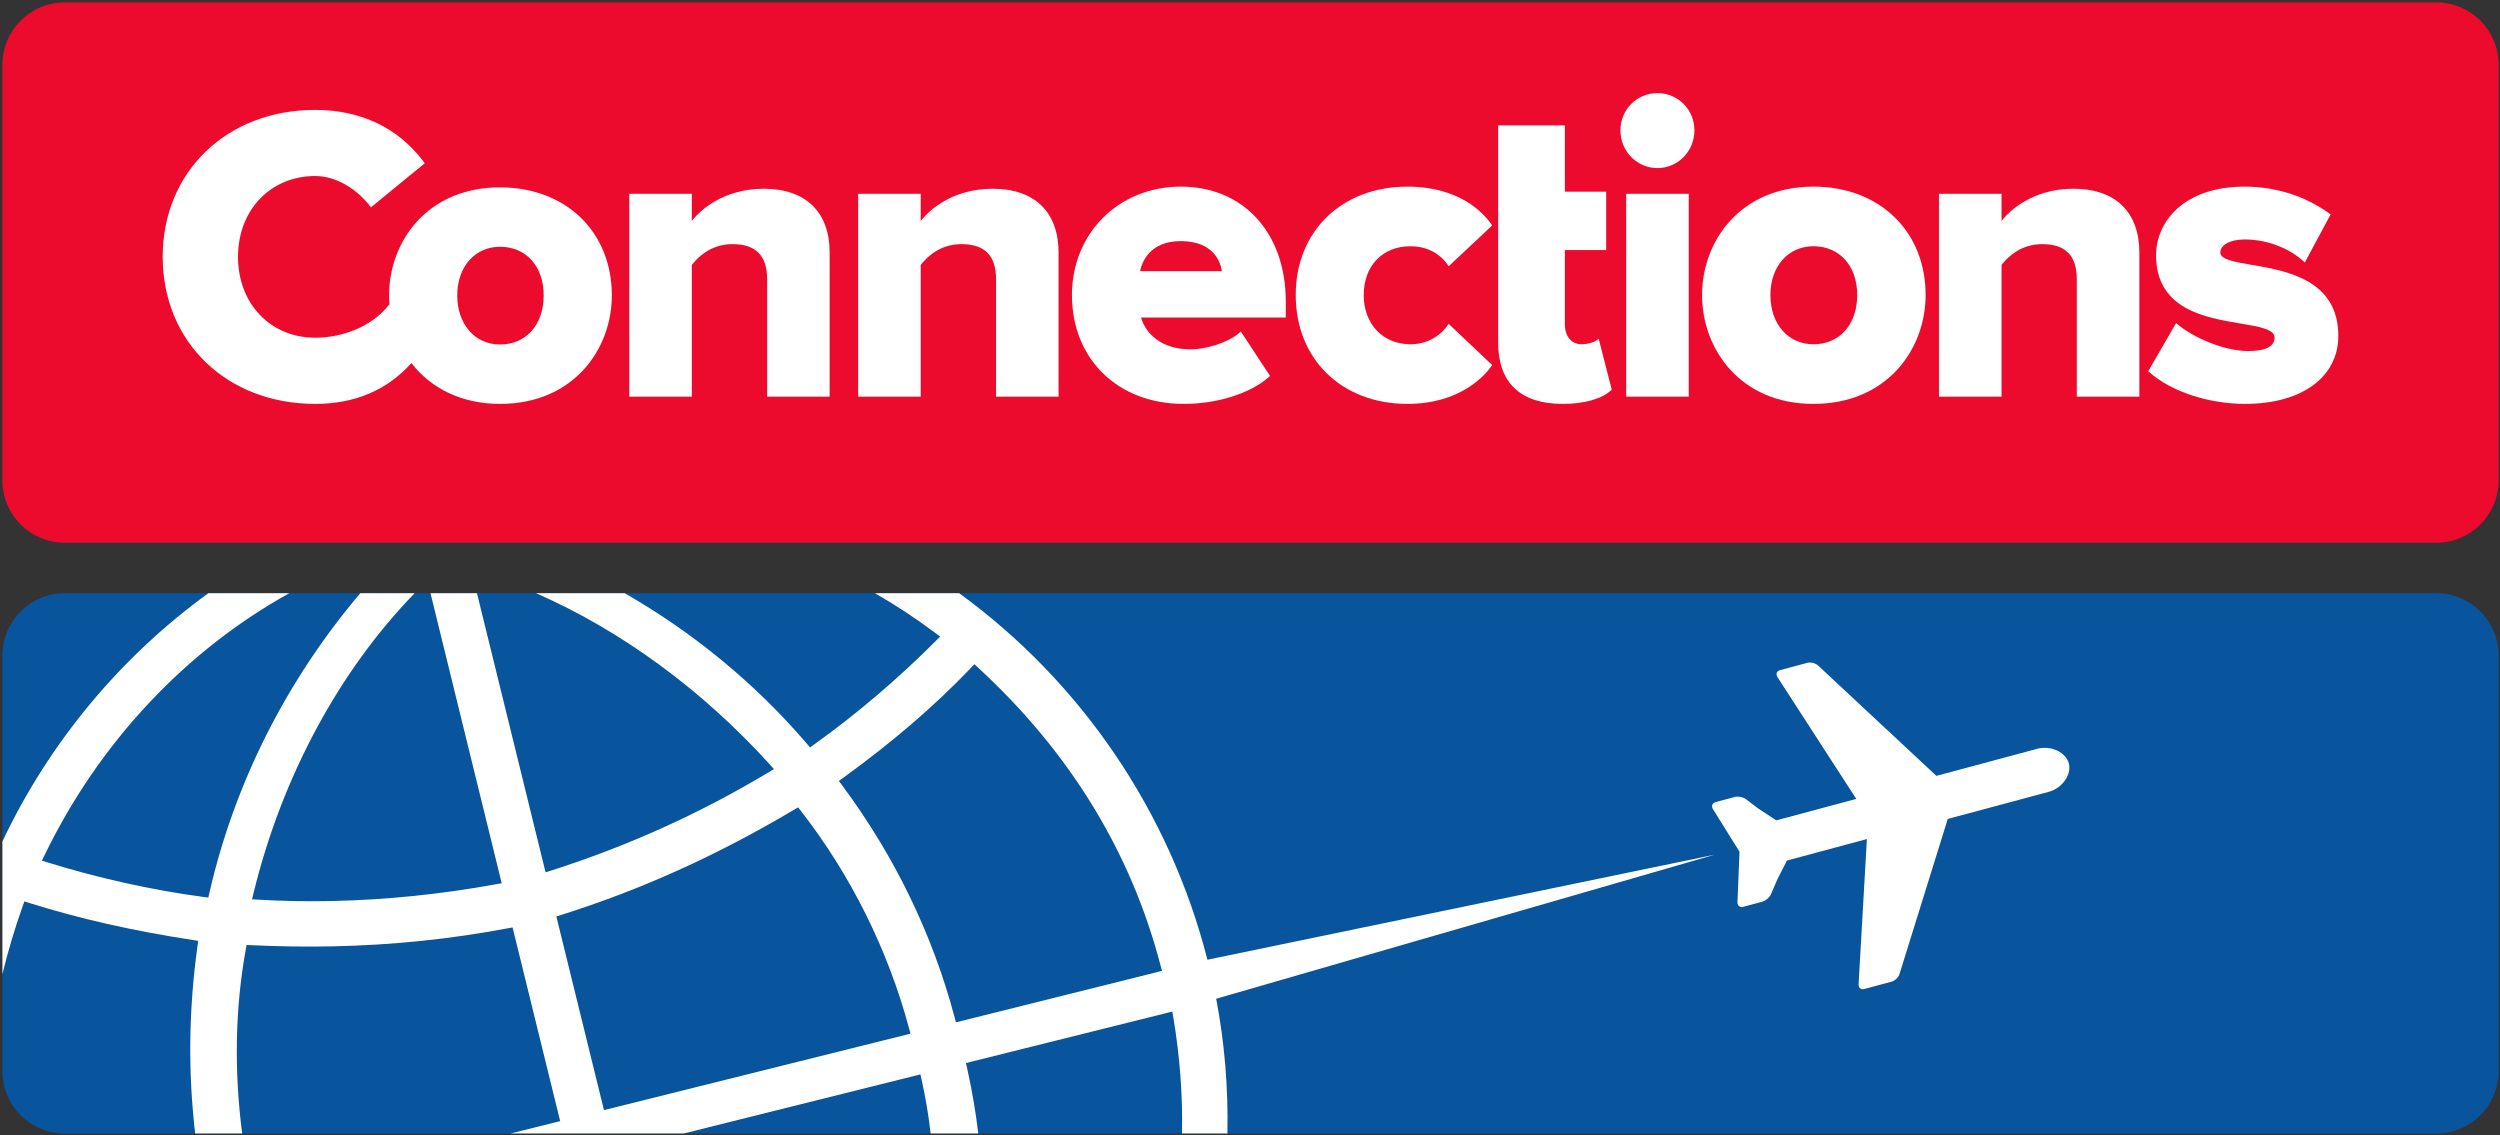 <svg id="logo" viewBox="0 0 1004 456" fill="none" xmlns="http://www.w3.org/2000/svg" class="h-11 mr-6"><rect x="0" y="0" width="1004" height="456" fill="#333333" stroke="none"/><path d="M1003.44 430.212C1003.44 444.019 992.243 455.212 978.436 455.212H25.972C12.165 455.212 0.972 444.019 0.972 430.212V263.228C0.972 249.421 12.165 238.228 25.972 238.228H978.436C992.243 238.228 1003.44 249.421 1003.44 263.228V430.212Z" fill="#08559D"></path><path d="M488.416 401.102L490.595 400.464L492.643 399.874L688.692 343.221L489.199 384.538L487.143 384.971L484.901 385.435C469.808 326.191 434.317 273.92 385.187 238.228H351.372C359.704 243.009 367.777 248.301 375.525 254.125L377.575 255.663L375.761 257.447C360.649 272.624 343.772 286.968 326.939 299.001L325.3 300.16L324.009 298.631C303.335 274.516 278.575 254.125 250.877 238.228H215.277C249.161 253.061 281.813 276.863 309.013 306.855L310.819 308.865L308.512 310.251C280.896 326.781 252.372 339.685 221.335 349.624L219.105 350.335L191.551 238.228H172.887L201.489 354.72L199.195 355.117C177.139 359.136 155.021 361.39 133.479 361.849C123.503 362.061 113.541 361.896 103.835 361.309L101.207 361.172L101.841 358.587C113.18 312.12 136.105 269.549 166.521 238.228H144.7C115.052 273.211 94.208 314.463 84.103 358.507L83.652 360.464L81.671 360.209C61.269 357.493 39.692 352.723 19.254 346.393L16.803 345.647L17.947 343.329C39.905 298.052 74.629 261.284 116.169 238.228H83.683C48.595 263.684 19.923 297.887 0.974 337.904V391.202C3.171 382.096 5.868 373.031 9.089 363.987L9.804 361.993L11.804 362.633C31.906 368.972 53.381 373.821 77.451 377.508L79.592 377.837L79.304 379.988C75.758 405.588 75.496 430.773 78.39 455.212H97.256C93.981 430.044 94.42 404.907 98.686 381.384L99.03 379.505L100.945 379.585C112.109 380.12 123.201 380.269 133.844 380.045C157.673 379.538 180.568 377.188 203.809 372.829L205.848 372.437L224.963 450.247L205.013 455.212H274.539L369.656 431.479L370.133 433.687C371.715 440.76 372.917 447.926 373.748 455.212H392.879C391.832 446.466 390.345 437.735 388.405 429.047L387.913 426.917L468.285 406.883L469.369 406.603L470.808 406.254L471.201 408.599C473.844 424.197 474.975 439.811 474.716 455.212H492.924C493.296 436.828 491.788 418.693 488.416 401.102ZM242.559 445.826L223.427 368.056L225.393 367.429C257.411 357.345 287.965 343.556 318.877 325.195L320.519 324.224L321.709 325.752C341.639 351.362 356.633 381.499 365.061 412.926L365.656 415.115L242.559 445.826V445.826ZM464.303 390.496L383.911 410.569L383.345 408.461C374.475 375.12 359.303 343.833 338.232 315.424L336.884 313.617L338.699 312.32C358.704 297.799 375.435 283.395 389.832 268.315L391.321 266.749L392.888 268.211C429.62 302.037 454.235 342.25 466.084 387.766L466.488 389.25L466.648 389.888L464.303 390.496" fill="#FFFFFF"></path><path d="M818.116 300.725C818.021 300.739 777.655 311.589 777.655 311.589L730.131 267.264C729.125 266.319 727.211 265.821 725.883 266.181L714.86 269.124C713.517 269.491 713.059 270.739 713.813 271.901L745.479 320.841L713.367 329.457L706.345 324.864L701.136 320.928C700.028 320.087 698.028 319.693 696.693 320.064L688.991 322.121C687.66 322.489 687.156 323.752 687.901 324.921L692.725 332.656L697.549 340.38L698.592 342.056L698.507 344.035V344.054L698.143 353.172L697.769 362.284C697.704 363.672 698.761 364.525 700.096 364.171L707.797 362.112C709.132 361.744 710.669 360.399 711.22 359.136L713.813 353.085L717.633 345.596L749.744 336.961L746.409 395.305C746.32 396.699 747.352 397.529 748.684 397.184L759.696 394.226C761.041 393.856 762.46 392.489 762.848 391.144L782.22 328.885C782.22 328.885 822.58 318.057 822.684 318.028C828.444 316.471 831.98 310.877 830.848 306.581C829.699 302.272 823.889 299.188 818.116 300.725" fill="#FFFFFF"></path><path d="M1003.44 192.957C1003.44 206.764 992.243 217.957 978.436 217.957H25.972C12.165 217.957 0.972 206.764 0.972 192.957V25.971C0.972 12.164 12.165 0.971 25.972 0.971H978.436C992.243 0.971 1003.44 12.164 1003.44 25.971V192.957Z" fill="#EC0B2D"></path><path d="M665.623 37.388C657.348 37.388 650.768 44.023 650.768 52.364C650.768 60.703 657.348 67.497 665.623 67.497C673.889 67.497 680.475 60.703 680.475 52.364C680.475 44.023 673.889 37.388 665.623 37.388Z" fill="#FFFFFF"></path><path d="M200.809 162.204C185.983 162.204 173.364 156.379 165.22 145.796C155.496 156.679 142.497 162.204 126.6 162.204C91.102 162.204 65.337 137.365 65.337 103.159C65.337 68.961 91.102 44.131 126.6 44.131C144.851 44.131 159.889 51.317 170.095 64.905L170.577 65.561L148.98 83.256L148.452 82.58C143.971 76.827 135.879 70.689 126.6 70.689C108.629 70.689 95.584 84.345 95.584 103.159C95.584 121.976 108.629 135.624 126.6 135.624C136.017 135.624 148.775 132.092 156.409 122.175C156.301 120.688 156.251 119.623 156.251 118.627C156.251 97.069 171.555 75.241 200.809 75.241C227.252 75.241 245.713 93.083 245.713 118.627C245.713 140.281 230.292 162.204 200.809 162.204ZM200.809 99.107C190.695 99.107 183.631 107.129 183.631 118.627C183.631 130.237 190.695 138.347 200.809 138.347C211.301 138.347 218.344 130.42 218.344 118.627C218.344 106.947 211.301 99.107 200.809 99.107Z" fill="#FFFFFF"></path><path d="M627.568 162.204C610.624 162.204 601.665 153.696 601.665 137.615V50.352H628.453V76.985H645.037V100.42H628.453V130.271C628.453 135.124 631.1 138.255 635.201 138.255C637.352 138.255 639.817 137.623 641.048 136.761L642.036 136.063L647.281 156.497L646.904 156.837C643.167 160.243 636.116 162.204 627.568 162.204Z" fill="#FFFFFF"></path><path d="M901.635 162.204C886.993 162.204 871.931 157.237 863.252 149.543L862.732 149.088L873.927 129.731L874.689 130.373C880.697 135.473 893.167 140.98 902.819 140.98C909.884 140.98 913.467 139.159 913.467 135.555C913.467 132.209 907.2 131.16 899.944 129.955L899.928 129.952C885.557 127.56 865.879 124.285 865.879 102.444C865.879 89.201 876.963 74.949 901.303 74.949C913.873 74.949 925.655 78.664 935.376 85.676L935.972 86.113L925.608 105.419L924.817 104.687C920.547 100.757 911.869 96.165 901.48 96.165C895.709 96.165 891.677 98.327 891.677 101.416C891.677 104.197 897.181 105.147 904.16 106.349L904.168 106.351C918.073 108.708 939.067 112.267 939.067 134.868C939.067 151.471 924.371 162.204 901.635 162.204Z" fill="#FFFFFF"></path><path d="M370.593 87.756C372.964 84.933 382.005 75.797 398.671 75.797C415.481 75.797 425.119 85.148 425.119 101.413V159.293H400.015V112.172C400.015 102.66 395.481 98.044 386.156 98.044C379.753 98.044 374.257 100.816 369.875 106.243L369.756 106.363V159.293H344.639V77.832H369.756V88.737L370.593 87.756Z" fill="#FFFFFF"></path><path d="M306.755 75.797C290.072 75.797 281.045 84.933 278.671 87.733L277.832 88.737V77.832H252.716V159.293H277.832V106.363L277.932 106.243C282.34 100.816 287.82 98.044 294.227 98.044C303.535 98.044 308.079 102.66 308.079 112.172V159.293H333.183V101.413C333.183 85.148 323.559 75.797 306.755 75.797Z" fill="#FFFFFF"></path><path d="M804.664 87.733C807.02 84.933 816.047 75.797 832.736 75.797C849.521 75.797 859.163 85.148 859.163 101.413V159.293H834.041V112.172C834.041 102.66 829.523 98.044 820.201 98.044C813.781 98.044 808.312 100.816 803.923 106.243L803.815 106.363V159.293H778.68V77.832H803.815V88.737L804.664 87.733Z" fill="#FFFFFF"></path><path d="M475.371 162.204C448.947 162.204 430.492 144.227 430.492 118.493C430.492 93.672 449.28 74.949 474.197 74.949C499.427 74.949 516.376 93.54 516.376 121.207V127.532H458.24C460.025 133.793 466.167 140.305 478.267 140.305C483.923 140.305 492.919 137.805 497.595 133.755L498.312 133.128L510.052 150.981L509.495 151.471C501.92 158.089 488.851 162.204 475.371 162.204ZM474.197 96.829C461.531 96.829 458.529 105.552 457.849 108.889H490.705C490.212 105.585 487.636 96.829 474.197 96.829Z" fill="#FFFFFF"></path><path d="M728.268 162.204C698.912 162.204 683.552 140.216 683.552 118.493C683.552 96.856 698.912 74.949 728.268 74.949C754.796 74.949 773.327 92.861 773.327 118.493C773.327 140.216 757.848 162.204 728.268 162.204ZM728.268 98.892C718.105 98.892 711 106.947 711 118.493C711 130.132 718.105 138.255 728.268 138.255C738.788 138.255 745.849 130.315 745.849 118.493C745.849 106.764 738.788 98.892 728.268 98.892Z" fill="#FFFFFF"></path><path d="M565.24 162.204C538.813 162.204 520.363 144.227 520.363 118.493C520.363 92.861 538.813 74.949 565.24 74.949C586.068 74.949 595.669 85.443 598.831 89.943L599.252 90.552L581.796 106.916L581.24 106.133C577.891 101.463 572.629 98.892 566.424 98.892C555.208 98.892 547.668 106.764 547.668 118.493C547.668 130.132 555.384 138.255 566.424 138.255C572.444 138.255 577.703 135.624 581.24 130.828L581.804 130.071L599.255 146.612L598.827 147.209C596.312 150.729 586.445 162.204 565.24 162.204Z" fill="#FFFFFF"></path><path d="M653.073 159.293H678.19V77.832H653.073V159.293Z" fill="#FFFFFF"></path></svg>